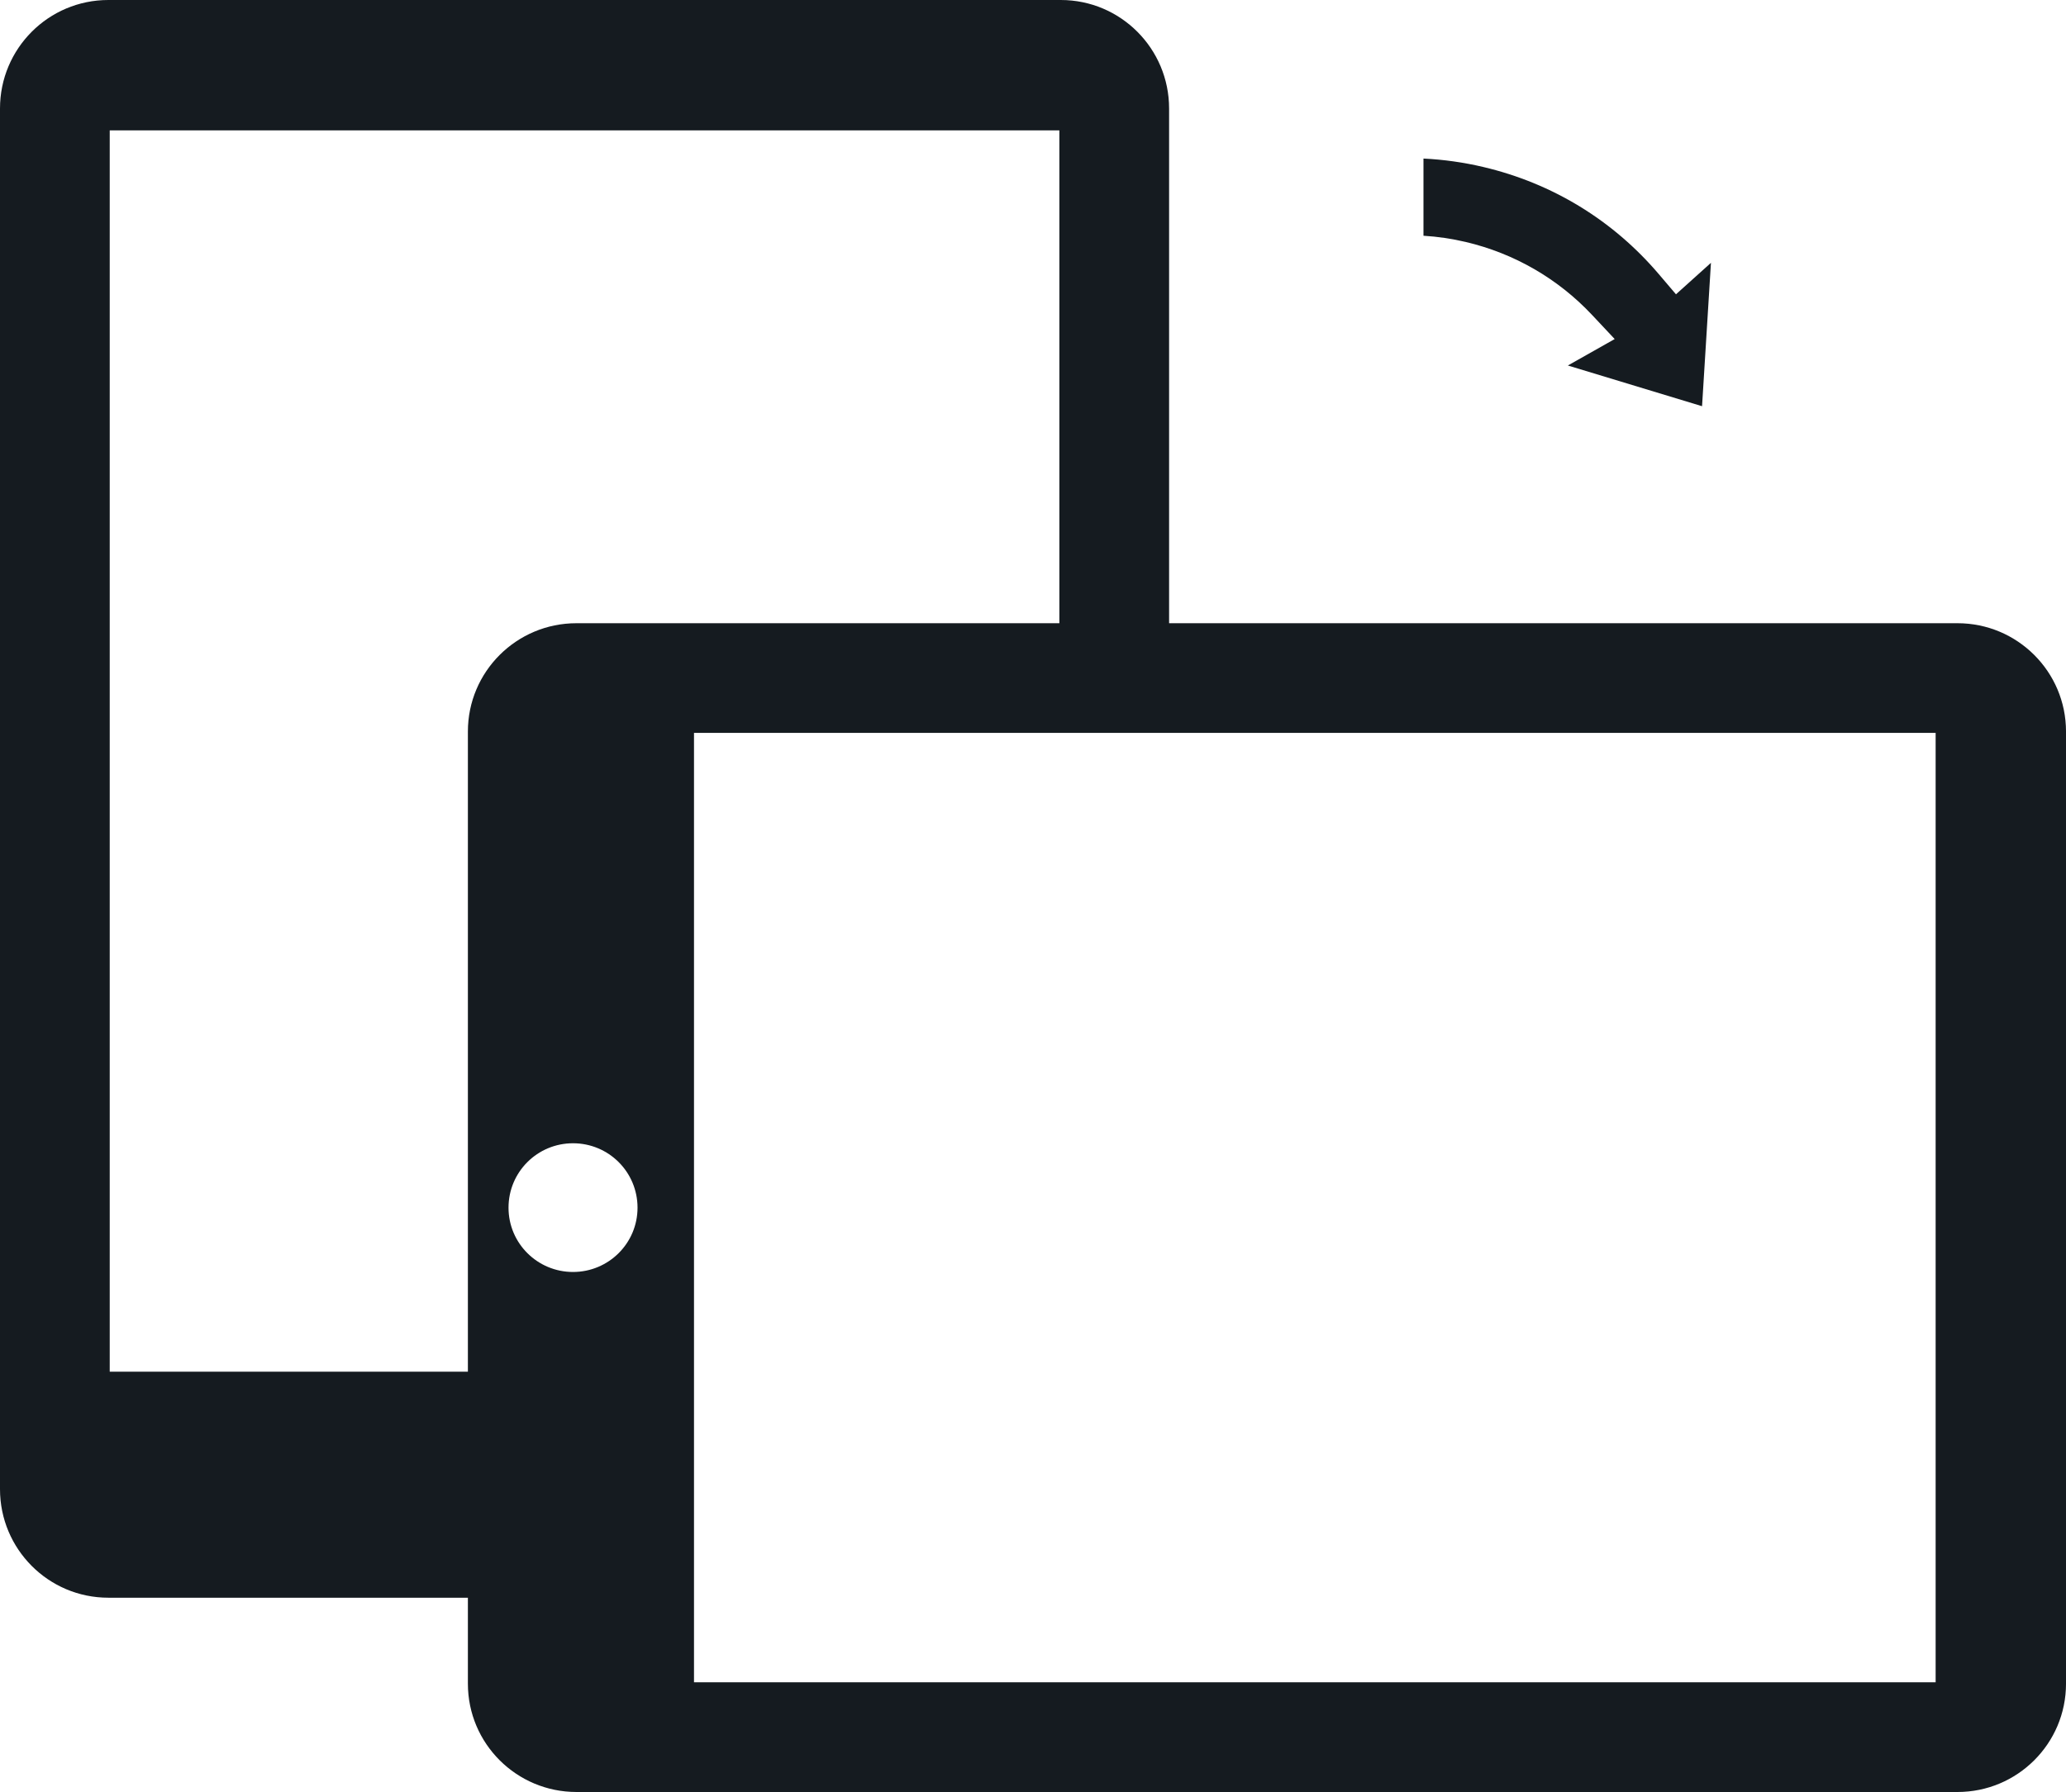 <?xml version="1.0" encoding="utf-8"?>
<!-- Generator: Adobe Illustrator 16.0.0, SVG Export Plug-In . SVG Version: 6.00 Build 0)  -->
<!DOCTYPE svg PUBLIC "-//W3C//DTD SVG 1.1//EN" "http://www.w3.org/Graphics/SVG/1.1/DTD/svg11.dtd">
<svg version="1.1" id="Layer_1" xmlns="http://www.w3.org/2000/svg" xmlns:xlink="http://www.w3.org/1999/xlink" x="0px" y="0px"
	 width="177.197px" height="153.736px" viewBox="0 0 177.197 153.736" enable-background="new 0 0 177.197 153.736"
	 xml:space="preserve">
<path fill="none" d="M49.148,98.081c-3.053,0-5.533,2.458-5.533,5.529c0,3.052,2.479,5.513,5.532,5.513
	c3.051,0,5.533-2.461,5.533-5.514C54.68,100.539,52.198,98.081,49.148,98.081z"/>
<path fill="none" d="M49.442,53.465l41.418,0V11.183H9.411v106.493H40.13V62.758C40.13,57.62,44.303,53.466,49.442,53.465z"/>
<path fill="#151B20" d="M167.89,53.466l-67.619,0V9.308c0-5.136-4.152-9.308-9.291-9.308H9.292C4.154,0,0,4.171,0,9.308v118.448
	c0,5.139,4.154,9.312,9.293,9.312H40.13v7.375c0,5.14,4.174,9.293,9.312,9.293H167.89c5.135,0,9.308-4.152,9.308-9.293V62.758
	C177.197,57.62,173.026,53.466,167.89,53.466z M40.13,62.758v54.918H9.411V11.183H90.86v42.283l-41.418,0
	C44.303,53.466,40.13,57.62,40.13,62.758z M49.147,109.123c-3.052,0-5.532-2.461-5.532-5.513c0-3.071,2.479-5.529,5.533-5.529
	c3.05,0,5.532,2.458,5.532,5.528C54.68,106.662,52.198,109.123,49.147,109.123z M166.017,144.325H59.523v-7.259v-19.391v-54.8H90.86
	h9.41h65.746V144.325z"/>
<path fill="#151B20" d="M134.472,31.356l4.017-2.269l-1.944-2.071c-2.924-3.114-6.67-5.278-10.834-6.258
	c-1.188-0.28-2.402-0.459-3.623-0.534v-6.621c1.729,0.084,3.451,0.326,5.137,0.725c5.908,1.391,11.106,4.562,15.034,9.174
	l1.486,1.746l3-2.7l-0.763,12.3L134.472,31.356z"/>
</svg>
